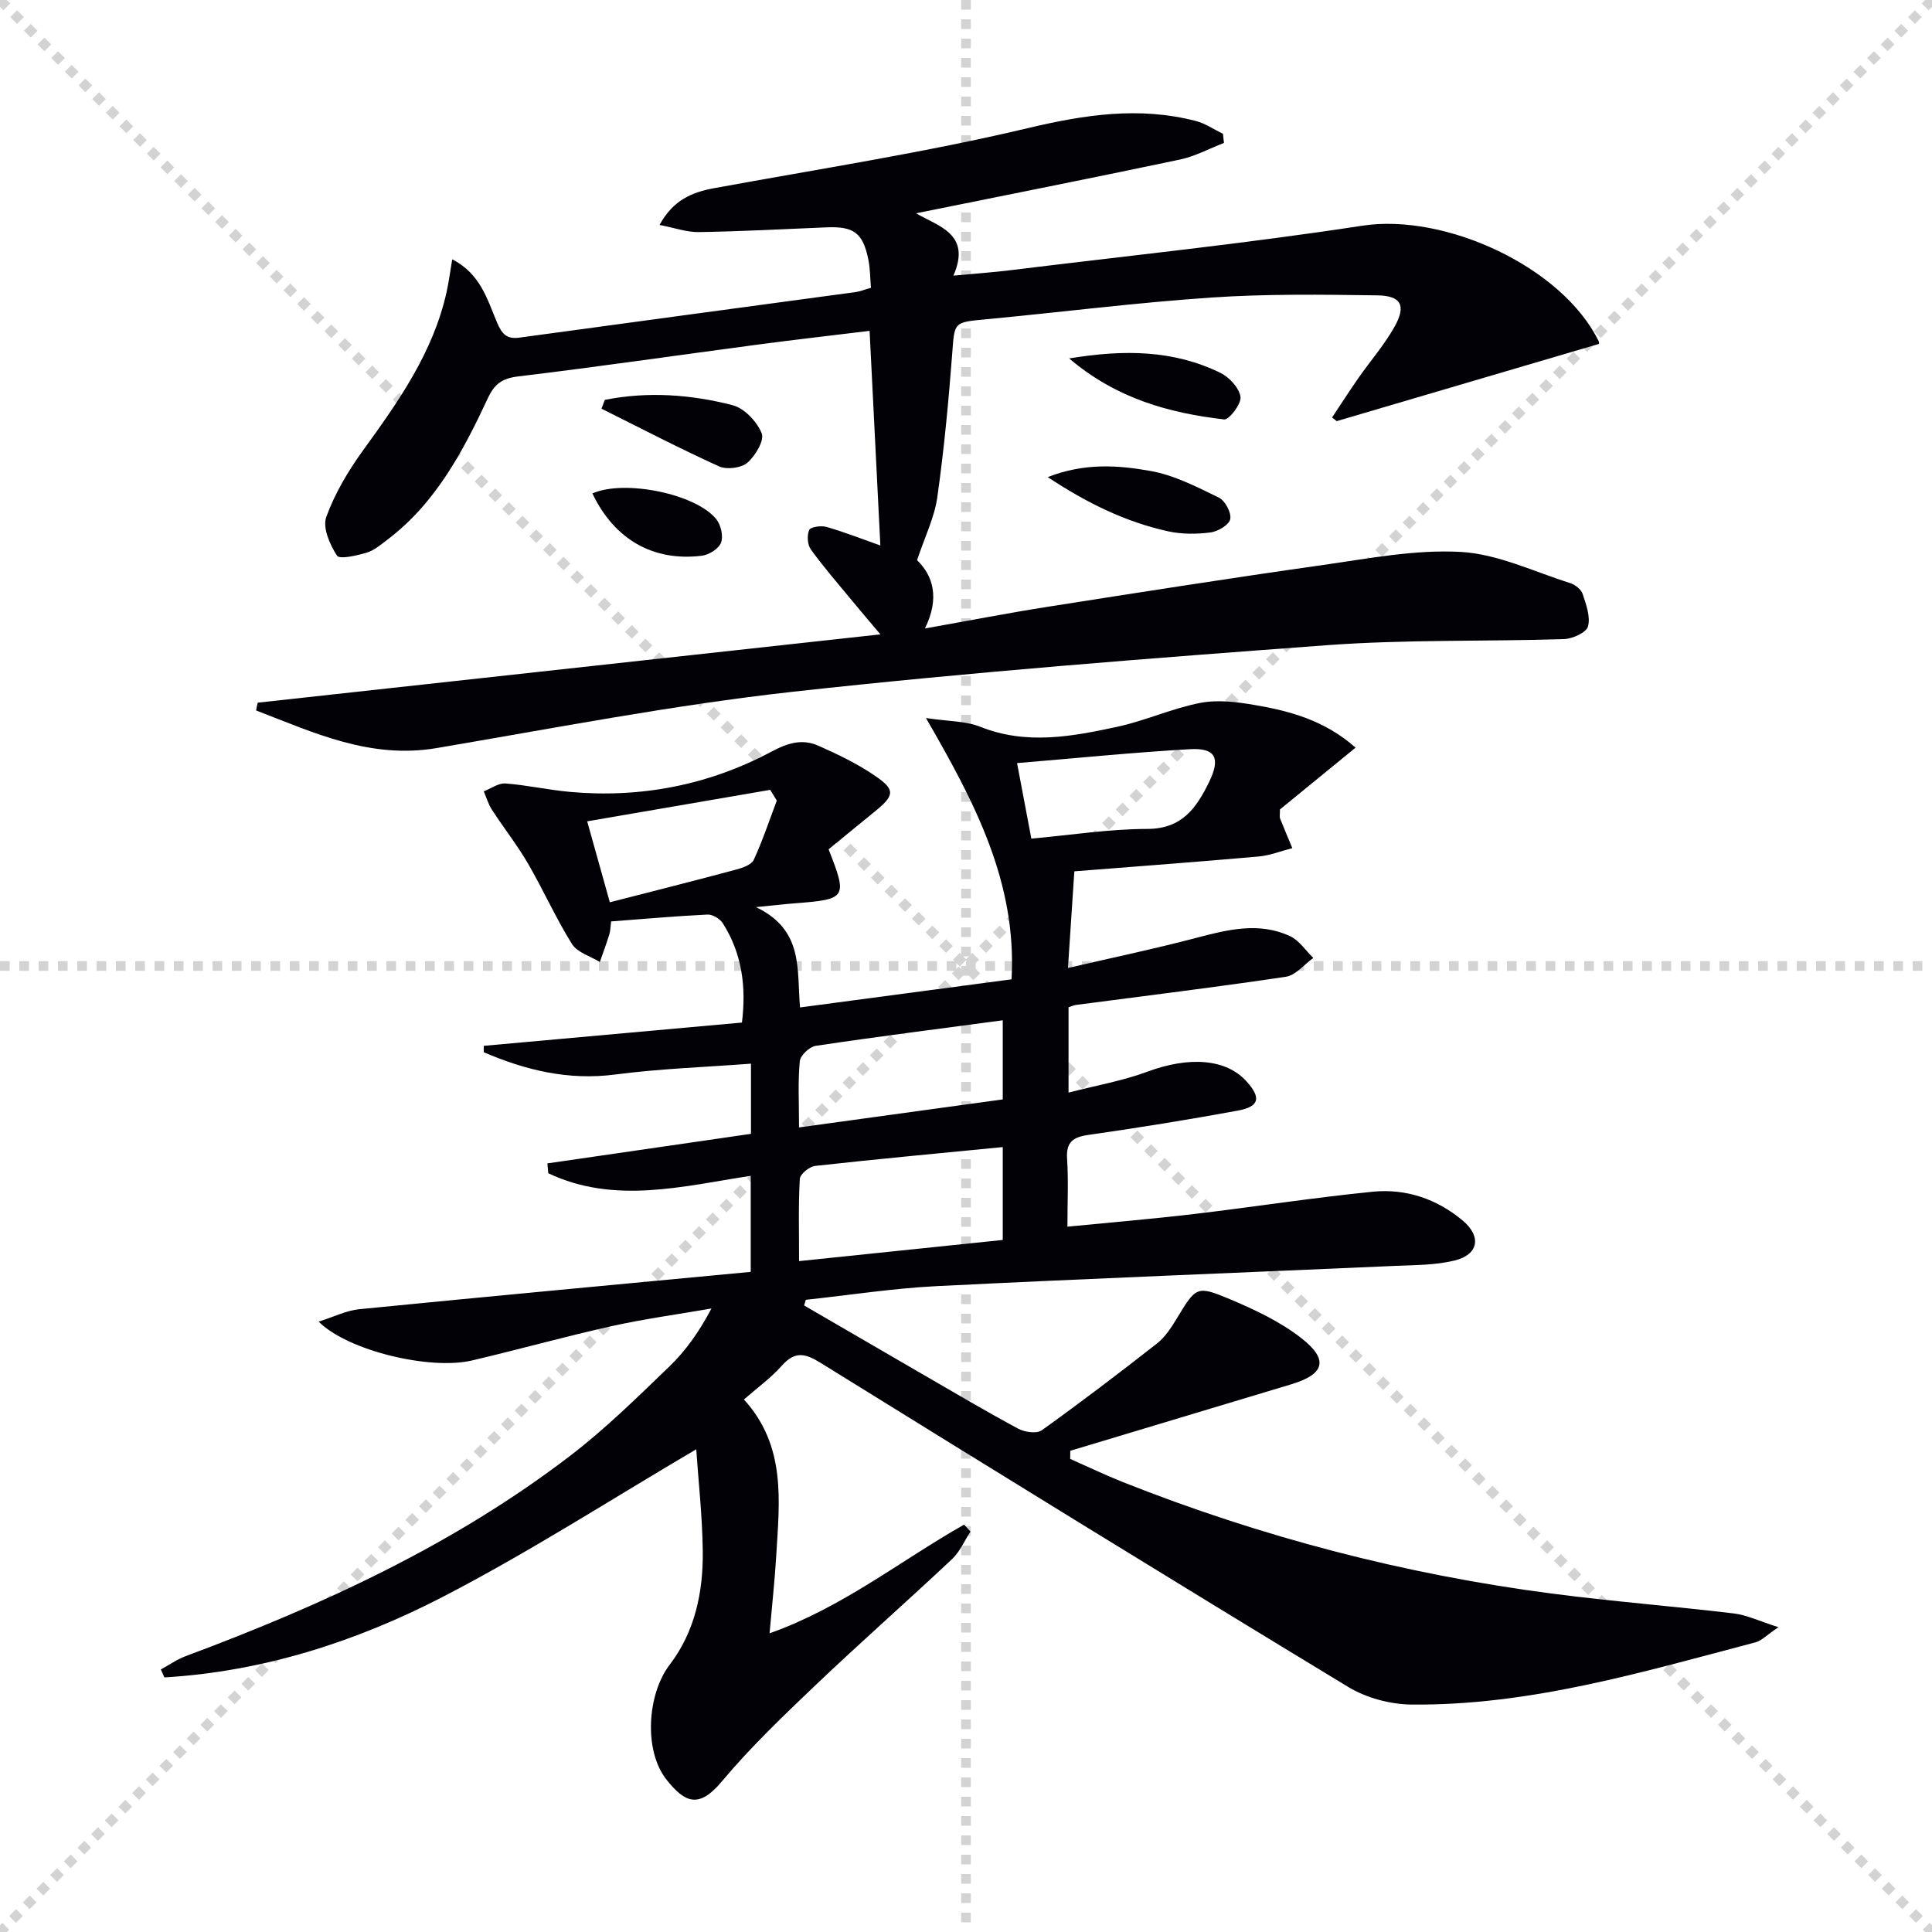 <svg enable-background="new 0 0 400 400" viewBox="0 0 400 400" xmlns="http://www.w3.org/2000/svg"><g stroke="lightgray" stroke-dasharray="1,1" stroke-width="1" transform="scale(2, 2)"><line x1="0" y1="0" x2="200" y2="200"></line><line x1="200" y1="0" x2="0" y2="200"></line><line x1="100" y1="0" x2="100" y2="200"></line><line x1="0" y1="100" x2="200" y2="100"></line></g><path d="m166.48 270.28c8.13 4.72 16.26 9.46 24.4 14.17 6.62 3.83 13.21 7.73 19.94 11.35 1.34.72 3.82 1.07 4.86.33 8.1-5.8 16.03-11.84 23.87-17.98 1.65-1.3 2.91-3.22 4.02-5.05 4.06-6.7 4.13-7.03 11.11-4.1 5.15 2.17 10.38 4.64 14.74 8.04 5.76 4.49 4.81 7.5-2.13 9.58-15.24 4.57-30.46 9.17-45.7 13.75-.01.56-.02 1.12-.02 1.68 3.64 1.61 7.22 3.33 10.91 4.8 28.67 11.37 58.31 19.11 88.88 23.09 12.51 1.63 25.1 2.61 37.63 4.11 2.64.31 5.16 1.56 9.22 2.84-2.48 1.67-3.5 2.8-4.73 3.13-23.42 6.16-46.74 13.14-71.28 12.89-4.4-.05-9.34-1.38-13.09-3.66-36.54-22.15-72.91-44.58-109.22-67.09-3.21-1.99-5.31-2.46-8.01.58-2.28 2.57-5.14 4.62-7.86 7.01 8.81 9.66 7.35 21.11 6.69 32.36-.3 5.1-.87 10.19-1.38 16.05 15.08-5.34 27.1-15.04 40.27-22.5.44.48.89.95 1.33 1.43-1.26 1.92-2.2 4.19-3.83 5.72-9.34 8.77-18.96 17.24-28.24 26.07-6.73 6.41-13.5 12.88-19.45 19.99-4.77 5.7-7.66 4.3-11.39-.38-4.82-6.03-4-17.77.62-23.81 5.24-6.85 6.96-15.07 6.86-23.51-.09-7.26-.9-14.51-1.35-21.11-17.58 10.33-34.61 21.32-52.53 30.58-17.96 9.28-37.19 15.44-57.58 16.65-.25-.55-.49-1.09-.74-1.64 1.72-.94 3.35-2.1 5.16-2.77 28.3-10.56 55.6-23.07 79.71-41.57 7.23-5.55 13.8-12.02 20.38-18.36 3.42-3.29 6.21-7.23 8.75-12.04-6.89 1.2-13.83 2.14-20.65 3.65-9.7 2.16-19.29 4.85-28.97 7.12-8.59 2.01-25.58-1.96-31.71-8.05 3.23-1.02 5.76-2.31 8.39-2.57 26.92-2.66 53.85-5.16 81.07-7.73 0-7.14 0-13.37 0-19.89-14.14 2.17-28.22 5.95-41.91-.53-.06-.68-.12-1.36-.19-2.04 13.94-2.03 27.89-4.05 42.15-6.12 0-4.74 0-9.33 0-14.53-9.38.71-18.78 1.03-28.06 2.24-9.75 1.28-18.6-.89-27.27-4.61 0-.44.01-.88.01-1.32 17.68-1.6 35.37-3.19 53.45-4.82.92-7.43.02-14.3-3.97-20.57-.59-.93-2.12-1.84-3.16-1.79-6.62.32-13.22.91-19.95 1.42-.15 1.15-.15 1.98-.39 2.73-.59 1.91-1.29 3.78-1.95 5.67-1.97-1.21-4.66-1.96-5.76-3.71-3.35-5.35-5.92-11.17-9.09-16.63-2.25-3.87-5.05-7.42-7.49-11.18-.75-1.15-1.14-2.53-1.69-3.81 1.5-.58 3.04-1.74 4.48-1.63 4.46.33 8.87 1.34 13.33 1.74 14.72 1.33 28.77-1.41 41.75-8.33 3.45-1.84 6.4-2.69 9.71-1.23 4.08 1.8 8.15 3.77 11.81 6.28 4.21 2.89 3.97 4.04-.22 7.43-3.21 2.6-6.4 5.23-9.47 7.74 3.94 10 3.71 10.35-6.72 11.16-2.24.17-4.48.43-8.32.81 9.95 4.74 8.43 12.94 9.13 20.77 14.75-1.96 29.13-3.87 43.79-5.82 1.12-20.1-7.62-36.64-17.72-54.1 4.63.7 8.2.6 11.24 1.81 9.54 3.81 18.98 2.03 28.37 0 5.81-1.25 11.35-3.81 17.17-4.94 3.58-.7 7.54-.21 11.21.42 7.37 1.25 14.56 3.19 20.96 8.84-5.49 4.49-10.78 8.81-15.66 12.8 0 1.21-.1 1.57.02 1.85.82 2.06 1.69 4.11 2.54 6.16-2.33.59-4.62 1.52-6.98 1.73-12.9 1.14-25.81 2.1-38.15 3.07-.44 6.6-.85 12.83-1.32 20.01 9.23-2.14 17.95-3.96 26.55-6.23 6.51-1.71 12.98-3.35 19.41-.37 1.9.88 3.24 2.98 4.84 4.52-1.89 1.35-3.64 3.59-5.69 3.9-14.45 2.16-28.96 3.92-43.44 5.83-.46.06-.9.28-1.55.48v17.67c5.64-1.46 11.16-2.41 16.33-4.33 8.59-3.19 16.27-2.72 20.54 2.03 3.04 3.37 2.65 5.21-1.82 6.03-10.27 1.89-20.59 3.55-30.93 5.03-3.24.46-4.65 1.5-4.42 4.97.29 4.44.07 8.91.07 14.03 9.13-.9 17.68-1.61 26.2-2.62 12.36-1.46 24.67-3.39 37.05-4.62 6.82-.67 13.18 1.47 18.54 5.93 3.98 3.3 3.38 7.1-1.65 8.32-3.97.97-8.22.93-12.35 1.11-31.57 1.4-63.15 2.61-94.71 4.18-9.11.45-18.17 1.87-27.25 2.84-.11.44-.23.8-.35 1.17zm41.13-13.56c0-6.77 0-12.85 0-19.23-13.19 1.29-26.03 2.48-38.85 3.9-1.19.13-3.12 1.71-3.17 2.7-.31 5.44-.15 10.9-.15 17.01 14.37-1.49 28.14-2.92 42.17-4.38zm-42.18-23.3c14.65-2.01 28.38-3.9 42.18-5.8 0-5.67 0-10.91 0-16.38-13.15 1.76-25.96 3.38-38.72 5.29-1.28.19-3.18 1.98-3.3 3.17-.41 4.26-.16 8.58-.16 13.72zm48.1-59.79c8.26-.75 16.14-2 24.02-2.01 7.18-.01 10.15-4.34 12.77-9.69 2.42-4.94 1.4-7.13-3.98-6.82-11.7.67-23.36 1.85-35.77 2.88 1.09 5.78 1.99 10.56 2.96 15.64zm-52.7-7.88c-.46-.74-.92-1.48-1.37-2.22-12.41 2.14-24.83 4.27-37.89 6.52 1.71 6.1 3.18 11.37 4.69 16.76 9.27-2.38 17.77-4.52 26.22-6.79 1.31-.35 3.11-.99 3.58-2.01 1.83-3.97 3.22-8.15 4.77-12.26z" fill="#010106"/><path d="m53.36 145.48c42.53-4.66 85.06-9.33 128.92-14.14-2.26-2.68-3.99-4.7-5.68-6.75-2.95-3.57-5.99-7.07-8.71-10.81-.72-.99-.85-2.95-.35-4.05.29-.65 2.49-.96 3.61-.63 3.81 1.11 7.51 2.56 11.12 3.84-.73-14.53-1.46-29.18-2.23-44.44-7.78.95-15.61 1.84-23.42 2.88-16.46 2.18-32.89 4.58-49.38 6.56-3.3.4-4.88 1.59-6.23 4.49-5.16 11.05-10.84 21.8-20.9 29.38-1.32 1-2.68 2.17-4.21 2.62-2.03.59-5.6 1.43-6.13.61-1.48-2.27-3.02-5.8-2.22-8 1.77-4.89 4.55-9.56 7.62-13.8 7.35-10.15 14.53-20.3 17.3-32.82.45-2.02.71-4.09 1.16-6.73 5.89 3.02 7.27 8.37 9.28 13.09 1.02 2.39 1.99 3.48 4.65 3.12 23.2-3.18 46.4-6.28 69.6-9.43.96-.13 1.89-.53 3.16-.89-.17-1.94-.15-3.91-.53-5.8-1.12-5.58-3.02-6.95-8.69-6.71-8.8.37-17.61.84-26.41.98-2.51.04-5.03-.88-8.14-1.48 2.84-5.17 6.71-6.76 11.26-7.6 21.7-3.99 43.55-7.35 64.99-12.44 11.76-2.79 23.05-4.52 34.79-1.48 1.97.51 3.74 1.75 5.61 2.65.07.63.14 1.26.21 1.89-3.03 1.17-5.97 2.78-9.1 3.44-18 3.8-36.06 7.37-54.65 11.13 4.53 2.68 11.55 4.22 7.73 12.91 4.58-.43 8.31-.69 12.02-1.15 24.23-2.98 48.53-5.49 72.65-9.19 17.1-2.63 41.37 8.47 48.94 23.93.13.26.02.65.02.55-18.15 5.34-36.21 10.66-54.27 15.98-.32-.25-.64-.5-.96-.75 1.83-2.75 3.61-5.53 5.5-8.24 2.47-3.54 5.36-6.83 7.45-10.58 2.43-4.36 1.37-6.39-3.56-6.47-11.44-.16-22.93-.32-34.34.45-15.58 1.05-31.09 3.03-46.64 4.5-6.83.64-6.56.53-7.06 7.18-.76 9.93-1.69 19.86-3.09 29.72-.59 4.16-2.57 8.12-4.18 12.98 3.29 3.18 4.75 7.81 1.62 14.14 9.22-1.64 17.43-3.24 25.68-4.53 18.84-2.96 37.69-5.92 56.58-8.59 9.53-1.35 19.21-3.26 28.7-2.73 7.65.43 15.14 4.09 22.65 6.46 1.02.32 2.26 1.3 2.57 2.24.72 2.19 1.66 4.74 1.1 6.75-.35 1.26-3.21 2.54-4.99 2.6-16.3.52-32.66.06-48.9 1.25-36.94 2.73-73.9 5.58-110.72 9.65-24.72 2.74-49.22 7.5-73.76 11.66-13.74 2.33-25.4-3.18-37.38-7.79.08-.55.21-1.08.34-1.61z" fill="#010106"/><path d="m216.92 98.78c7.67-3 14.65-2.46 21.34-1.26 4.89.88 9.56 3.3 14.1 5.51 1.29.63 2.61 3.12 2.35 4.45-.24 1.19-2.56 2.56-4.1 2.76-2.88.37-5.96.38-8.78-.24-8.73-1.93-16.66-5.76-24.91-11.22z" fill="#010106"/><path d="m125.22 82.79c8.88-1.77 17.79-1.13 26.46 1.1 2.43.63 5.04 3.4 6.02 5.81.6 1.47-1.31 4.67-2.95 6.09-1.28 1.11-4.28 1.49-5.87.77-8.23-3.73-16.26-7.92-24.35-11.95.23-.61.46-1.22.69-1.82z" fill="#010106"/><path d="m221.36 74.21c11.43-1.89 21.64-1.74 31.32 2.99 1.84.9 3.88 3.11 4.15 4.96.21 1.44-2.36 4.8-3.39 4.68-11.38-1.34-22.26-4.28-32.08-12.63z" fill="#010106"/><path d="m122.65 102.16c6.66-2.95 21.52.11 25.68 5.37.94 1.19 1.46 3.51.95 4.83-.49 1.26-2.51 2.52-3.98 2.7-10.08 1.23-18.11-3.38-22.65-12.9z" fill="#010106"/></svg>